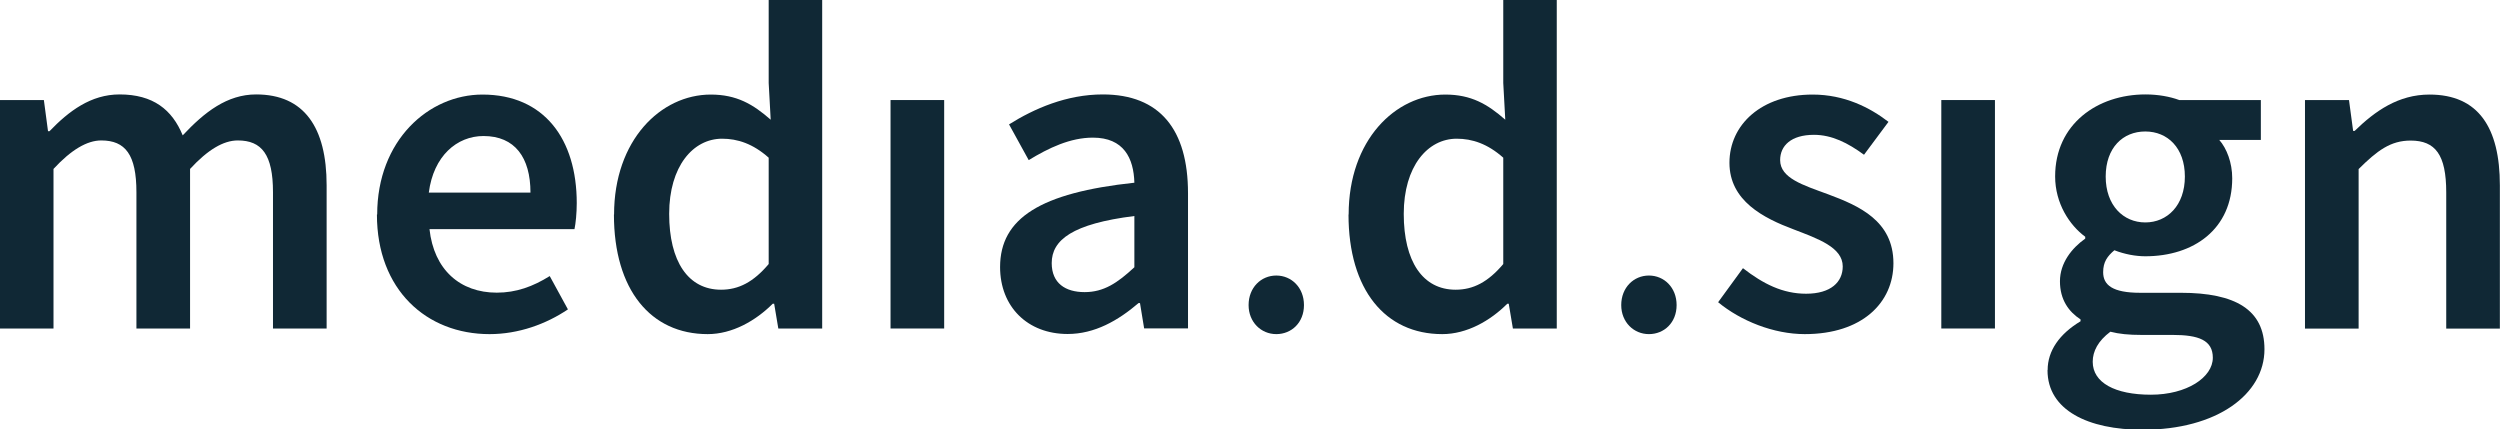 <svg xmlns="http://www.w3.org/2000/svg" id="Ebene_2" data-name="Ebene 2" viewBox="0 0 186.91 32.11"><defs><style>      .cls-1 {        fill: #102835;        stroke-width: 0px;      }    </style></defs><g id="Ebene_1-2" data-name="Ebene 1"><g><path class="cls-1" d="M0,7.48h3.28l.31,2.33h.11c1.45-1.51,3.1-2.75,5.24-2.75,2.51,0,3.93,1.14,4.72,3.06,1.63-1.74,3.32-3.06,5.49-3.06,3.6,0,5.27,2.48,5.27,6.79v10.71h-4.01v-10.19c0-2.81-.84-3.87-2.63-3.87-1.08,0-2.25.7-3.57,2.13v11.93h-4.01v-10.19c0-2.81-.83-3.87-2.63-3.87-1.06,0-2.25.7-3.57,2.13v11.93H0V7.48Z"></path><path class="cls-1" d="M39.66,14.4c0-2.63-1.17-4.23-3.51-4.23-1.99,0-3.74,1.49-4.09,4.23h7.59ZM28.2,16.04c0-5.55,3.85-8.97,7.87-8.97,4.62,0,7.05,3.34,7.05,8.11,0,.77-.08,1.53-.17,1.95h-10.84c.33,3.03,2.28,4.75,5.03,4.75,1.46,0,2.71-.46,3.96-1.24l1.36,2.49c-1.63,1.1-3.69,1.85-5.86,1.85-4.71,0-8.42-3.31-8.42-8.94"></path><path class="cls-1" d="M57.47,19.75v-7.96c-1.17-1.04-2.32-1.42-3.48-1.42-2.17,0-3.96,2.06-3.96,5.62s1.42,5.67,3.88,5.67c1.32,0,2.43-.58,3.56-1.92M45.91,16.04c0-5.56,3.49-8.97,7.23-8.97,1.93,0,3.16.72,4.48,1.88l-.15-2.75V0h4v24.56h-3.28l-.31-1.85h-.11c-1.27,1.27-3.02,2.27-4.86,2.27-4.26,0-7.01-3.31-7.01-8.94"></path><rect class="cls-1" x="66.58" y="7.48" width="4.01" height="17.08"></rect><path class="cls-1" d="M84.81,19.99v-3.84c-4.63.58-6.18,1.79-6.18,3.52,0,1.51,1.03,2.17,2.46,2.17s2.45-.68,3.71-1.85M74.77,19.97c0-3.66,3.03-5.56,10.04-6.31-.05-1.83-.79-3.37-3.1-3.37-1.7,0-3.3.77-4.8,1.68l-1.47-2.67c1.88-1.18,4.3-2.24,7.01-2.24,4.27,0,6.37,2.63,6.37,7.38v10.11h-3.28l-.31-1.89h-.11c-1.53,1.31-3.28,2.31-5.3,2.31-2.99,0-5.05-2.03-5.05-5.01"></path><path class="cls-1" d="M93.35,22.81c0-1.31.93-2.21,2.07-2.21s2.07.9,2.07,2.21-.93,2.17-2.07,2.17-2.07-.9-2.07-2.17"></path><path class="cls-1" d="M112.39,19.75v-7.96c-1.17-1.04-2.32-1.42-3.48-1.42-2.17,0-3.96,2.06-3.96,5.62s1.42,5.67,3.88,5.67c1.32,0,2.43-.58,3.56-1.92M100.83,16.04c0-5.56,3.49-8.97,7.23-8.97,1.93,0,3.16.72,4.48,1.88l-.15-2.75V0h4v24.56h-3.28l-.31-1.85h-.11c-1.27,1.27-3.02,2.27-4.86,2.27-4.26,0-7.01-3.31-7.01-8.94"></path><path class="cls-1" d="M121.21,22.81c0-1.31.93-2.21,2.07-2.21s2.07.9,2.07,2.21-.93,2.17-2.07,2.17-2.07-.9-2.07-2.17"></path><path class="cls-1" d="M128.45,22.6l1.86-2.55c1.52,1.18,2.98,1.91,4.72,1.91,1.86,0,2.74-.88,2.74-2.04,0-1.43-1.85-2.07-3.67-2.77-2.24-.84-4.8-2.13-4.8-4.98s2.39-5.1,6.22-5.1c2.38,0,4.28.97,5.67,2.04l-1.83,2.46c-1.2-.88-2.4-1.49-3.74-1.49-1.72,0-2.53.82-2.53,1.89,0,1.35,1.72,1.87,3.57,2.55,2.31.86,4.9,1.98,4.9,5.16,0,2.93-2.32,5.3-6.63,5.3-2.34,0-4.8-1-6.47-2.38"></path><rect class="cls-1" x="145.14" y="7.48" width="4.01" height="17.08"></rect><path class="cls-1" d="M163.35,13.2c0-2.14-1.29-3.37-2.96-3.37s-2.96,1.21-2.96,3.37,1.32,3.43,2.96,3.43,2.96-1.27,2.96-3.43M165.44,26.75c0-1.32-1.06-1.71-3.01-1.71h-2.34c-.92,0-1.66-.07-2.31-.24-.92.69-1.32,1.46-1.32,2.25,0,1.56,1.67,2.46,4.35,2.46s4.63-1.29,4.63-2.77M153.09,27.66c0-1.44.89-2.7,2.46-3.64v-.14c-.88-.57-1.54-1.47-1.54-2.85s.9-2.49,1.89-3.19v-.14c-1.17-.86-2.25-2.49-2.25-4.51,0-3.92,3.17-6.13,6.75-6.13.95,0,1.83.16,2.53.42h6.1v2.98h-3.11c.56.64.97,1.7.97,2.87,0,3.8-2.88,5.83-6.5,5.83-.72,0-1.54-.15-2.31-.45-.52.44-.84.87-.84,1.64,0,.96.7,1.54,2.77,1.54h3.04c4.08,0,6.25,1.27,6.25,4.22,0,3.36-3.53,6.02-9.11,6.02-4.07,0-7.11-1.46-7.11-4.45"></path><path class="cls-1" d="M172.34,7.48h3.28l.31,2.31h.11c1.53-1.49,3.27-2.72,5.6-2.72,3.66,0,5.26,2.48,5.26,6.79v10.71h-4.01v-10.19c0-2.81-.81-3.87-2.66-3.87-1.5,0-2.49.74-3.89,2.13v11.93h-4.01V7.48Z"></path></g></g></svg>